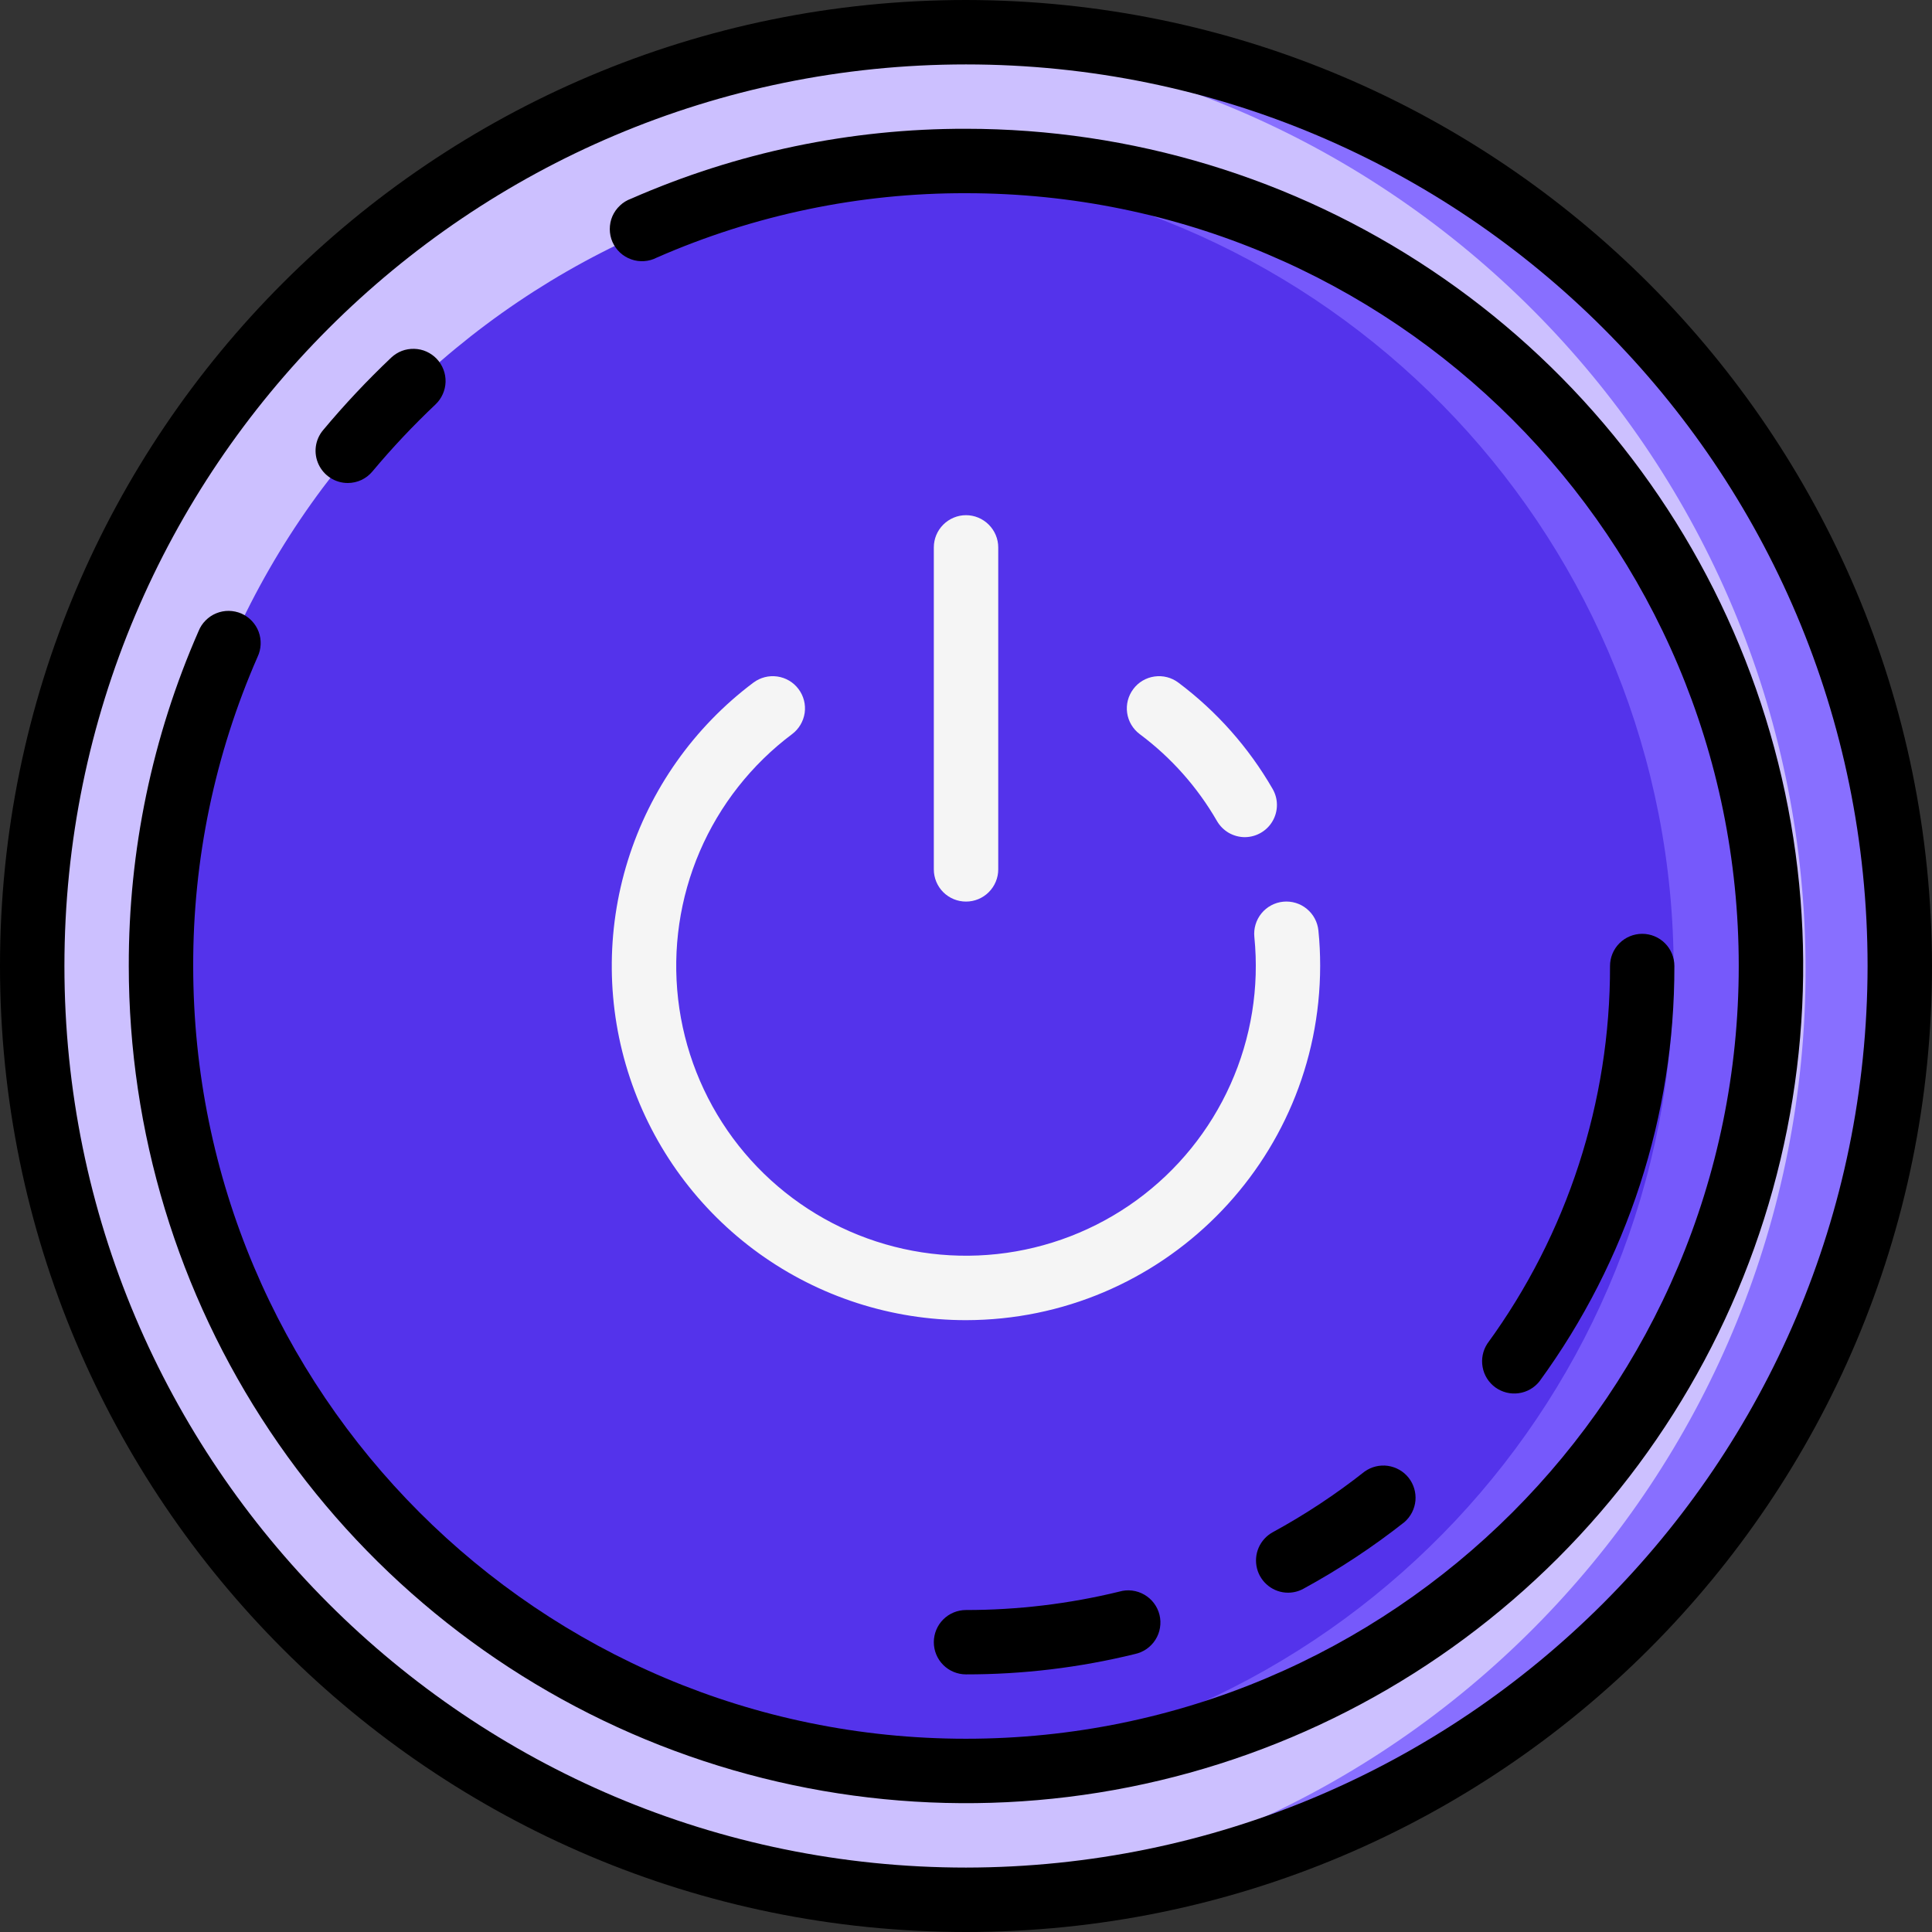 <svg width="32" height="32" viewBox="0 0 32 32" fill="none" xmlns="http://www.w3.org/2000/svg">
<rect x="0" y="0" width="32" height="32" fill="#333333" stroke="none"/>
<g clip-path="url(#clip0_35_7730)">
<path d="M16.029 31.525C24.571 31.525 31.496 24.601 31.496 16.058C31.496 7.516 24.571 0.592 16.029 0.592C7.487 0.592 0.562 7.516 0.562 16.058C0.562 24.601 7.487 31.525 16.029 31.525Z" fill="#CCC0FF"/>
<path d="M16.03 0.592C15.762 0.592 15.495 0.599 15.23 0.612C23.454 1.033 29.906 7.824 29.906 16.058C29.906 24.293 23.454 31.084 15.23 31.505C15.495 31.518 15.762 31.525 16.03 31.525C24.572 31.525 31.497 24.6 31.497 16.058C31.497 7.517 24.572 0.592 16.03 0.592Z" fill="#886FFF"/>
<path d="M16.029 29.393C23.392 29.393 29.362 23.424 29.362 16.06C29.362 8.696 23.392 2.727 16.029 2.727C8.665 2.727 2.695 8.696 2.695 16.06C2.695 23.424 8.665 29.393 16.029 29.393Z" fill="#5433EB"/>
<path d="M16.03 2.726C15.764 2.726 15.497 2.736 15.23 2.752C22.253 3.197 27.721 9.022 27.721 16.058C27.721 23.095 22.253 28.92 15.23 29.365C15.497 29.381 15.764 29.391 16.03 29.391C23.394 29.391 29.364 23.422 29.364 16.058C29.364 8.694 23.394 2.725 16.03 2.725V2.726Z" fill="#7659FB"/>
<path d="M20.62 13.866C20.526 13.866 20.434 13.841 20.353 13.795C20.272 13.748 20.204 13.68 20.157 13.599C19.833 13.037 19.398 12.547 18.877 12.159C18.764 12.074 18.689 11.948 18.669 11.808C18.649 11.668 18.686 11.526 18.771 11.413C18.855 11.299 18.982 11.225 19.122 11.205C19.262 11.185 19.404 11.221 19.517 11.306C20.151 11.781 20.682 12.38 21.078 13.066C21.125 13.147 21.15 13.238 21.15 13.332C21.15 13.425 21.126 13.517 21.079 13.598C21.033 13.679 20.966 13.746 20.885 13.793C20.805 13.84 20.713 13.865 20.62 13.866ZM15.999 21.866C14.768 21.866 13.568 21.479 12.569 20.759C11.57 20.038 10.823 19.023 10.434 17.854C10.044 16.686 10.033 15.425 10.4 14.25C10.767 13.075 11.494 12.045 12.479 11.306C12.593 11.221 12.735 11.185 12.875 11.205C13.015 11.225 13.141 11.299 13.226 11.413C13.311 11.526 13.348 11.668 13.328 11.808C13.307 11.948 13.233 12.074 13.12 12.159C12.449 12.662 11.921 13.333 11.59 14.103C11.259 14.873 11.136 15.717 11.232 16.55C11.328 17.383 11.641 18.176 12.139 18.851C12.637 19.525 13.303 20.057 14.071 20.394C14.839 20.731 15.682 20.861 16.515 20.771C17.349 20.681 18.145 20.374 18.823 19.881C19.501 19.388 20.038 18.726 20.381 17.96C20.724 17.195 20.86 16.354 20.776 15.519C20.762 15.379 20.804 15.238 20.894 15.128C20.983 15.019 21.113 14.949 21.253 14.935C21.394 14.921 21.535 14.963 21.644 15.053C21.754 15.143 21.823 15.272 21.837 15.413C21.857 15.606 21.866 15.802 21.866 15.999C21.862 19.238 19.238 21.862 15.999 21.866Z" fill="#F5F5F5"/>
<path d="M16 14.933C15.859 14.933 15.723 14.877 15.623 14.777C15.523 14.677 15.467 14.541 15.467 14.4V9.067C15.467 8.925 15.523 8.79 15.623 8.69C15.723 8.59 15.859 8.533 16 8.533C16.142 8.533 16.277 8.59 16.377 8.69C16.477 8.79 16.534 8.925 16.534 9.067V14.4C16.534 14.541 16.477 14.677 16.377 14.777C16.277 14.877 16.142 14.933 16 14.933Z" fill="#F5F5F5"/>
<path d="M16 0C7.163 0 0 7.163 0 16C0 24.837 7.163 32 16 32C24.837 32 32 24.837 32 16C31.99 7.168 24.832 0.01 16 0ZM16 30.933C7.753 30.933 1.067 24.247 1.067 16C1.067 7.753 7.753 1.067 16 1.067C24.247 1.067 30.933 7.753 30.933 16C30.924 24.244 24.244 30.924 16 30.933Z" fill="black"/>
<path d="M18.794 27.397C18.864 27.382 18.931 27.354 18.99 27.313C19.049 27.272 19.099 27.22 19.137 27.16C19.176 27.099 19.202 27.031 19.213 26.96C19.225 26.889 19.222 26.817 19.205 26.747C19.188 26.678 19.157 26.612 19.114 26.555C19.071 26.497 19.016 26.449 18.954 26.413C18.892 26.377 18.824 26.354 18.752 26.345C18.681 26.336 18.609 26.342 18.54 26.362C17.709 26.565 16.856 26.667 16 26.667C15.859 26.667 15.723 26.723 15.623 26.823C15.523 26.923 15.467 27.059 15.467 27.2C15.467 27.341 15.523 27.477 15.623 27.577C15.723 27.677 15.859 27.733 16 27.733C16.942 27.734 17.88 27.621 18.794 27.397ZM21.334 26.38C21.422 26.38 21.51 26.358 21.588 26.315C22.177 25.994 22.738 25.624 23.264 25.209C23.367 25.118 23.431 24.992 23.444 24.856C23.456 24.72 23.416 24.584 23.331 24.476C23.246 24.369 23.123 24.299 22.987 24.279C22.852 24.26 22.714 24.294 22.603 24.373C22.124 24.751 21.614 25.088 21.078 25.38C20.975 25.437 20.894 25.527 20.847 25.635C20.8 25.744 20.791 25.864 20.82 25.979C20.849 26.093 20.915 26.194 21.008 26.267C21.101 26.34 21.215 26.38 21.334 26.38ZM25.498 22.88C26.956 20.883 27.738 18.473 27.733 16C27.733 15.859 27.677 15.723 27.577 15.623C27.477 15.523 27.342 15.467 27.2 15.467C27.059 15.467 26.923 15.523 26.823 15.623C26.723 15.723 26.667 15.859 26.667 16C26.672 18.248 25.96 20.439 24.635 22.255C24.56 22.37 24.532 22.509 24.557 22.644C24.581 22.779 24.657 22.899 24.768 22.98C24.88 23.06 25.017 23.095 25.153 23.076C25.289 23.058 25.413 22.987 25.498 22.88Z" fill="black"/>
<path d="M15.999 2.133C14.09 2.129 12.201 2.524 10.453 3.291C10.384 3.316 10.321 3.354 10.268 3.405C10.215 3.455 10.172 3.515 10.143 3.582C10.114 3.649 10.1 3.722 10.1 3.795C10.1 3.868 10.115 3.94 10.144 4.007C10.174 4.074 10.216 4.134 10.27 4.184C10.324 4.234 10.387 4.272 10.456 4.296C10.525 4.321 10.598 4.33 10.671 4.325C10.744 4.32 10.815 4.3 10.88 4.266C12.493 3.559 14.237 3.195 15.999 3.2C23.069 3.2 28.799 8.93 28.799 15.999C28.799 23.069 23.069 28.799 15.999 28.799C8.93 28.799 3.2 23.069 3.2 15.999C3.196 14.237 3.559 12.493 4.266 10.88C4.297 10.815 4.314 10.745 4.317 10.674C4.32 10.602 4.309 10.531 4.284 10.464C4.259 10.397 4.22 10.336 4.171 10.284C4.122 10.232 4.063 10.191 3.998 10.162C3.932 10.134 3.862 10.119 3.79 10.118C3.719 10.117 3.648 10.131 3.582 10.158C3.516 10.185 3.456 10.225 3.406 10.276C3.355 10.326 3.316 10.386 3.289 10.453C2.522 12.201 2.129 14.09 2.133 15.999C2.133 18.742 2.946 21.423 4.47 23.703C5.993 25.984 8.159 27.761 10.693 28.811C13.227 29.86 16.015 30.135 18.705 29.6C21.395 29.065 23.865 27.744 25.805 25.805C27.744 23.865 29.065 21.395 29.6 18.705C30.135 16.015 29.86 13.227 28.811 10.693C27.761 8.159 25.984 5.993 23.703 4.47C21.423 2.946 18.742 2.133 15.999 2.133Z" fill="black"/>
<path d="M5.76 8C5.838 8 5.915 7.983 5.986 7.95C6.056 7.917 6.119 7.868 6.169 7.808C6.495 7.418 6.844 7.048 7.213 6.699C7.264 6.65 7.305 6.593 7.333 6.529C7.362 6.465 7.378 6.396 7.38 6.326C7.382 6.256 7.37 6.186 7.345 6.121C7.32 6.055 7.282 5.995 7.234 5.944C7.186 5.893 7.128 5.853 7.065 5.824C7.001 5.795 6.932 5.78 6.862 5.778C6.792 5.776 6.722 5.787 6.656 5.812C6.591 5.837 6.531 5.875 6.48 5.923C6.08 6.302 5.704 6.702 5.351 7.125C5.286 7.202 5.244 7.297 5.231 7.398C5.218 7.498 5.234 7.601 5.277 7.692C5.32 7.784 5.388 7.862 5.473 7.916C5.559 7.971 5.658 8 5.76 8Z" fill="black"/>
</g>
<defs>
<clipPath id="clip0_35_7730">
<rect width="32" height="32" fill="white"/>
</clipPath>
</defs>
</svg>
